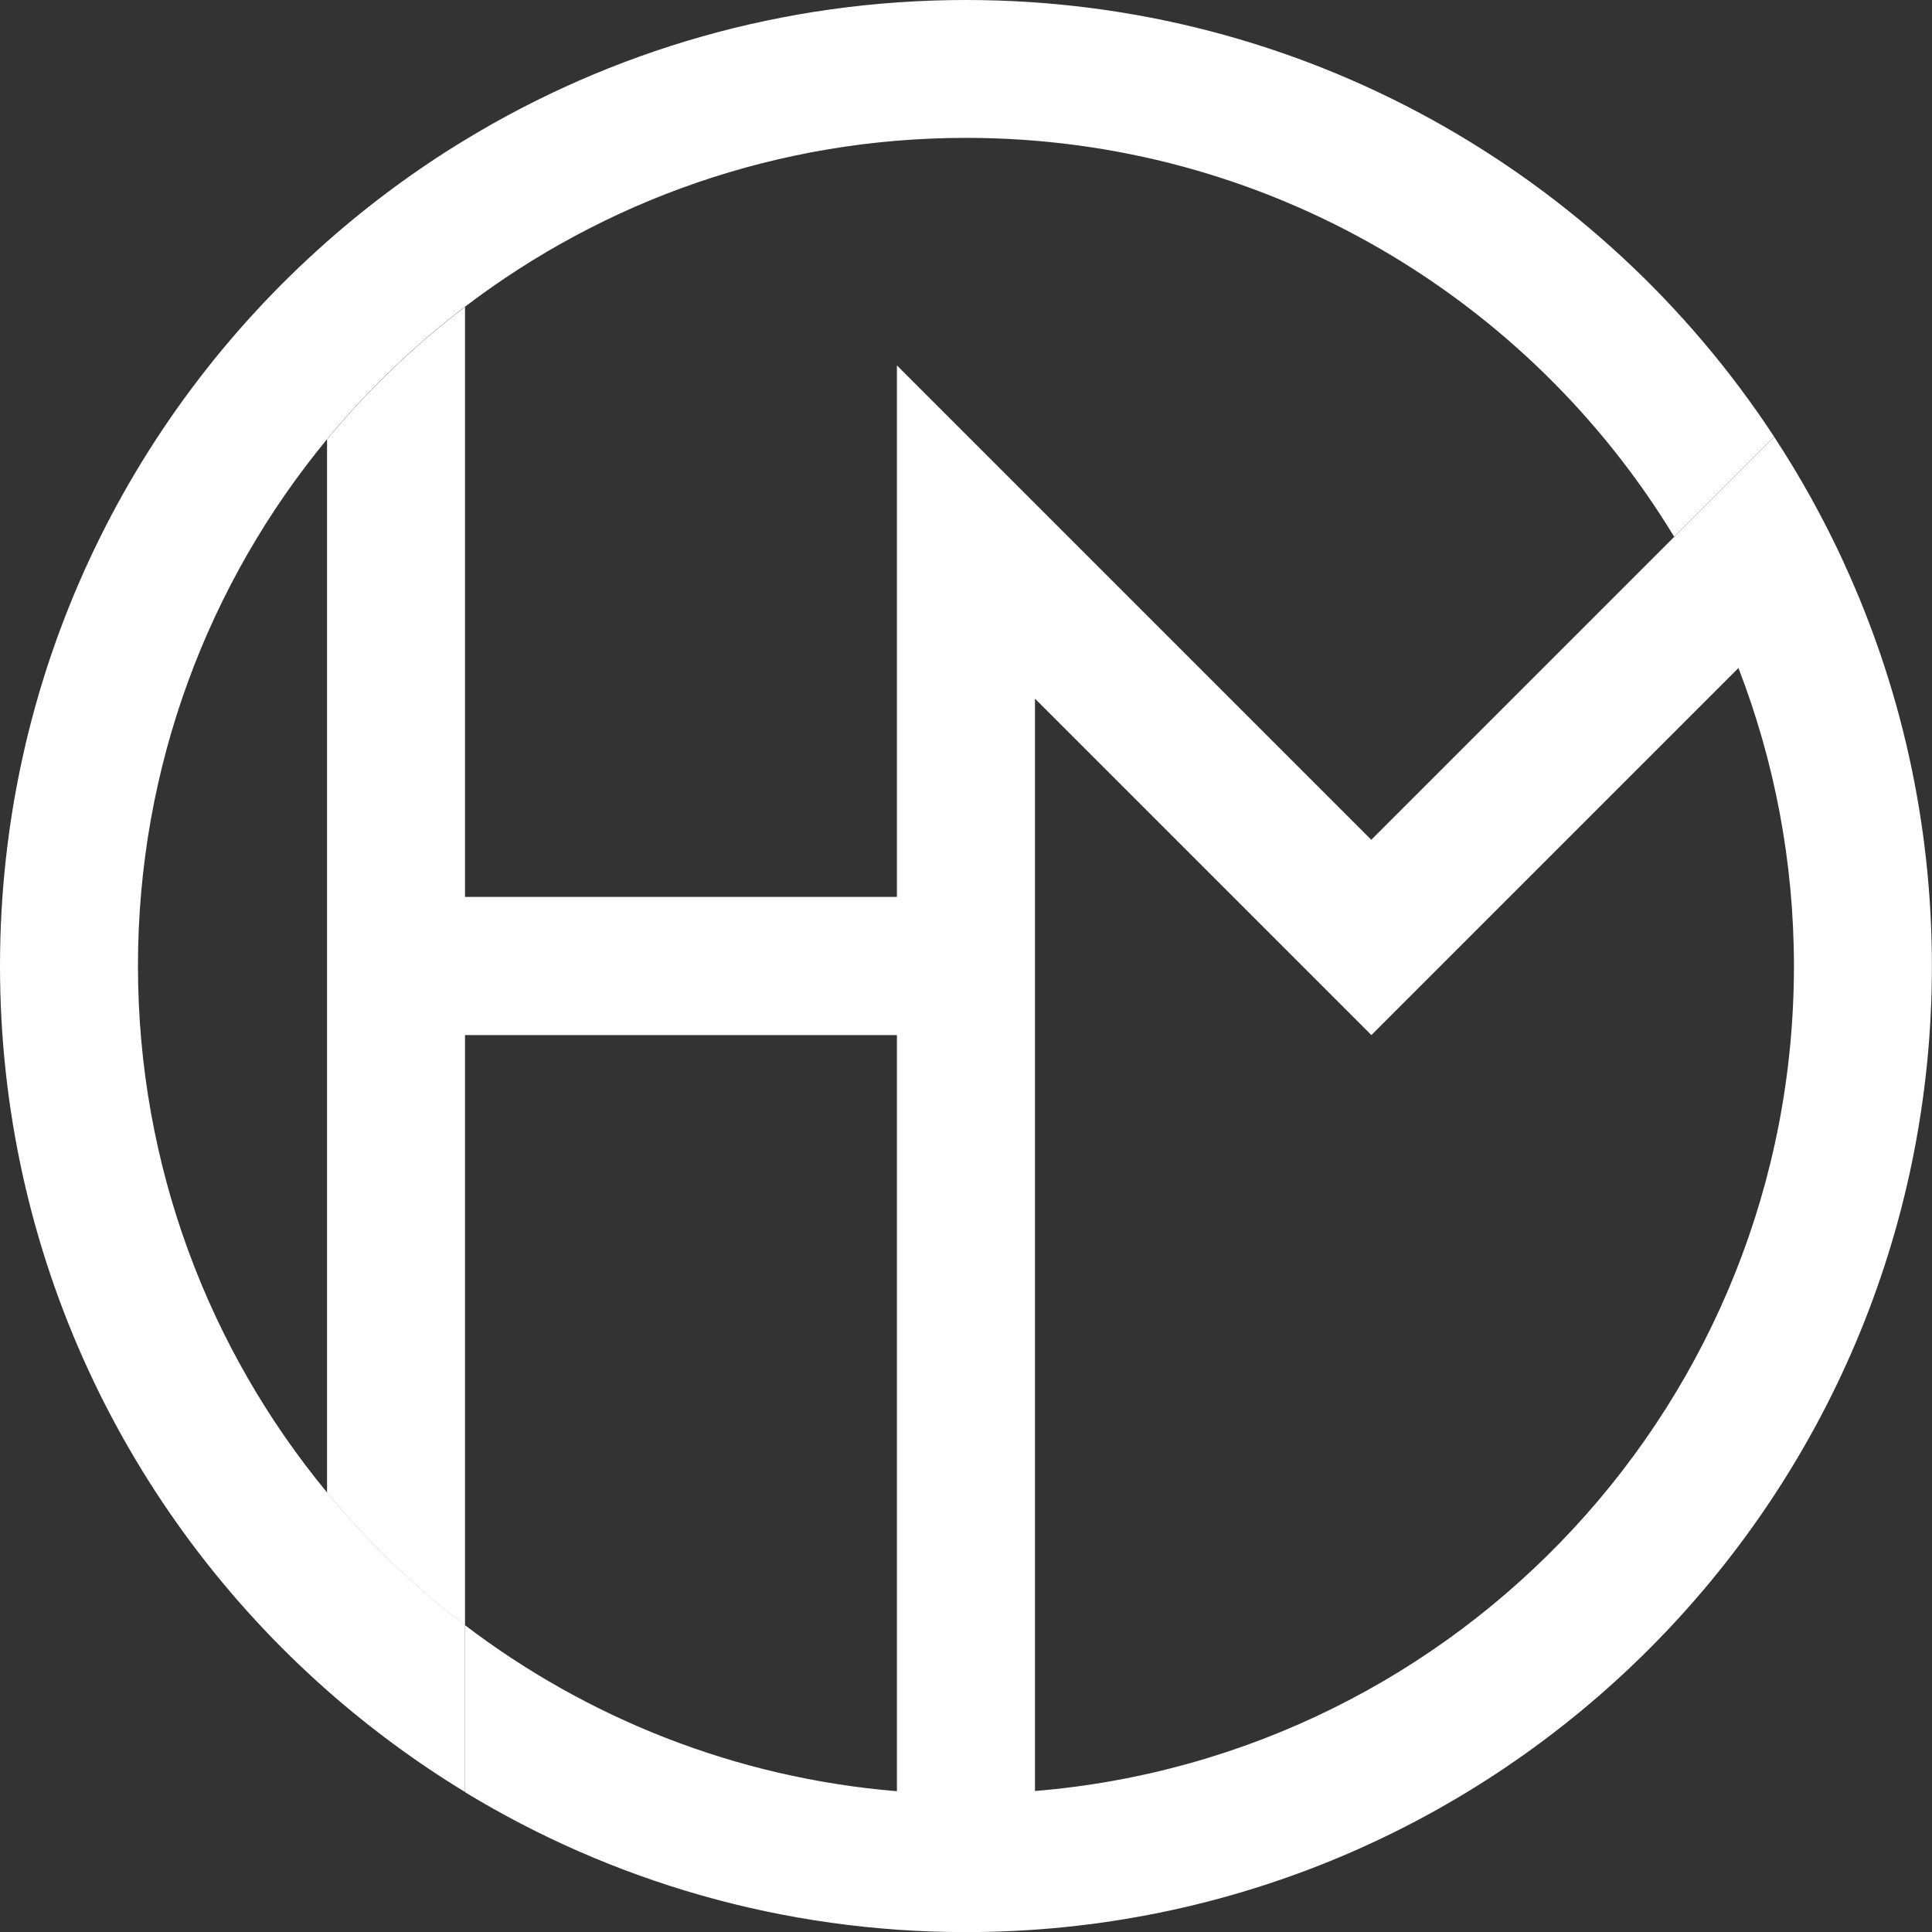 <?xml version="1.0" encoding="UTF-8"?>
<svg id="_レイヤー_2" data-name="レイヤー 2" xmlns="http://www.w3.org/2000/svg" viewBox="0 0 198.43 198.43">
  <rect x="0" y="0" width="198.43" height="198.43" fill="#333333" stroke="none"/>
  <defs>
    <style>
      .cls-1 {
        fill: #fff;
      }
    </style>
  </defs>
  <g id="_レイヤー_1-2" data-name="レイヤー 1">
    <g>
      <path class="cls-1" d="M99.21,0c-18.84,0-36.45,5.25-51.45,14.37-5.04,3.06-9.78,6.56-14.17,10.44C12.99,42.99,0,69.58,0,99.21s12.99,56.22,33.59,74.4c4.4,3.88,9.14,7.38,14.17,10.44v-17.15c-5.23-3.98-9.99-8.54-14.17-13.61-12.13-14.7-19.42-33.54-19.42-54.09s7.29-39.39,19.42-54.09c4.18-5.07,8.94-9.63,14.17-13.61,14.29-10.87,32.11-17.34,51.45-17.34,30.83,0,57.83,16.41,72.74,40.97l10.27-10.27C164.5,17.85,133.94,0,99.21,0Z"/>
      <path class="cls-1" d="M189.37,57.77c-2.07-4.49-4.46-8.8-7.15-12.9l-10.27,10.27-31.11,31.11-48.72-48.72h0v54.59h-44.36V31.52c-5.23,3.98-9.99,8.54-14.17,13.61v108.18c4.18,5.07,8.94,9.63,14.17,13.61v-60.61h44.36v77.66c-16.6-1.37-31.84-7.52-44.36-17.05v17.15c15,9.12,32.61,14.37,51.45,14.37,54.79,0,99.21-44.42,99.21-99.21,0-14.8-3.24-28.83-9.05-41.44ZM106.3,183.94v-112.18l34.55,34.55h0l37.7-37.7c3.67,9.5,5.7,19.82,5.7,30.62,0,44.58-34.31,81.12-77.95,84.72Z"/>
    </g>
  </g>
</svg>
